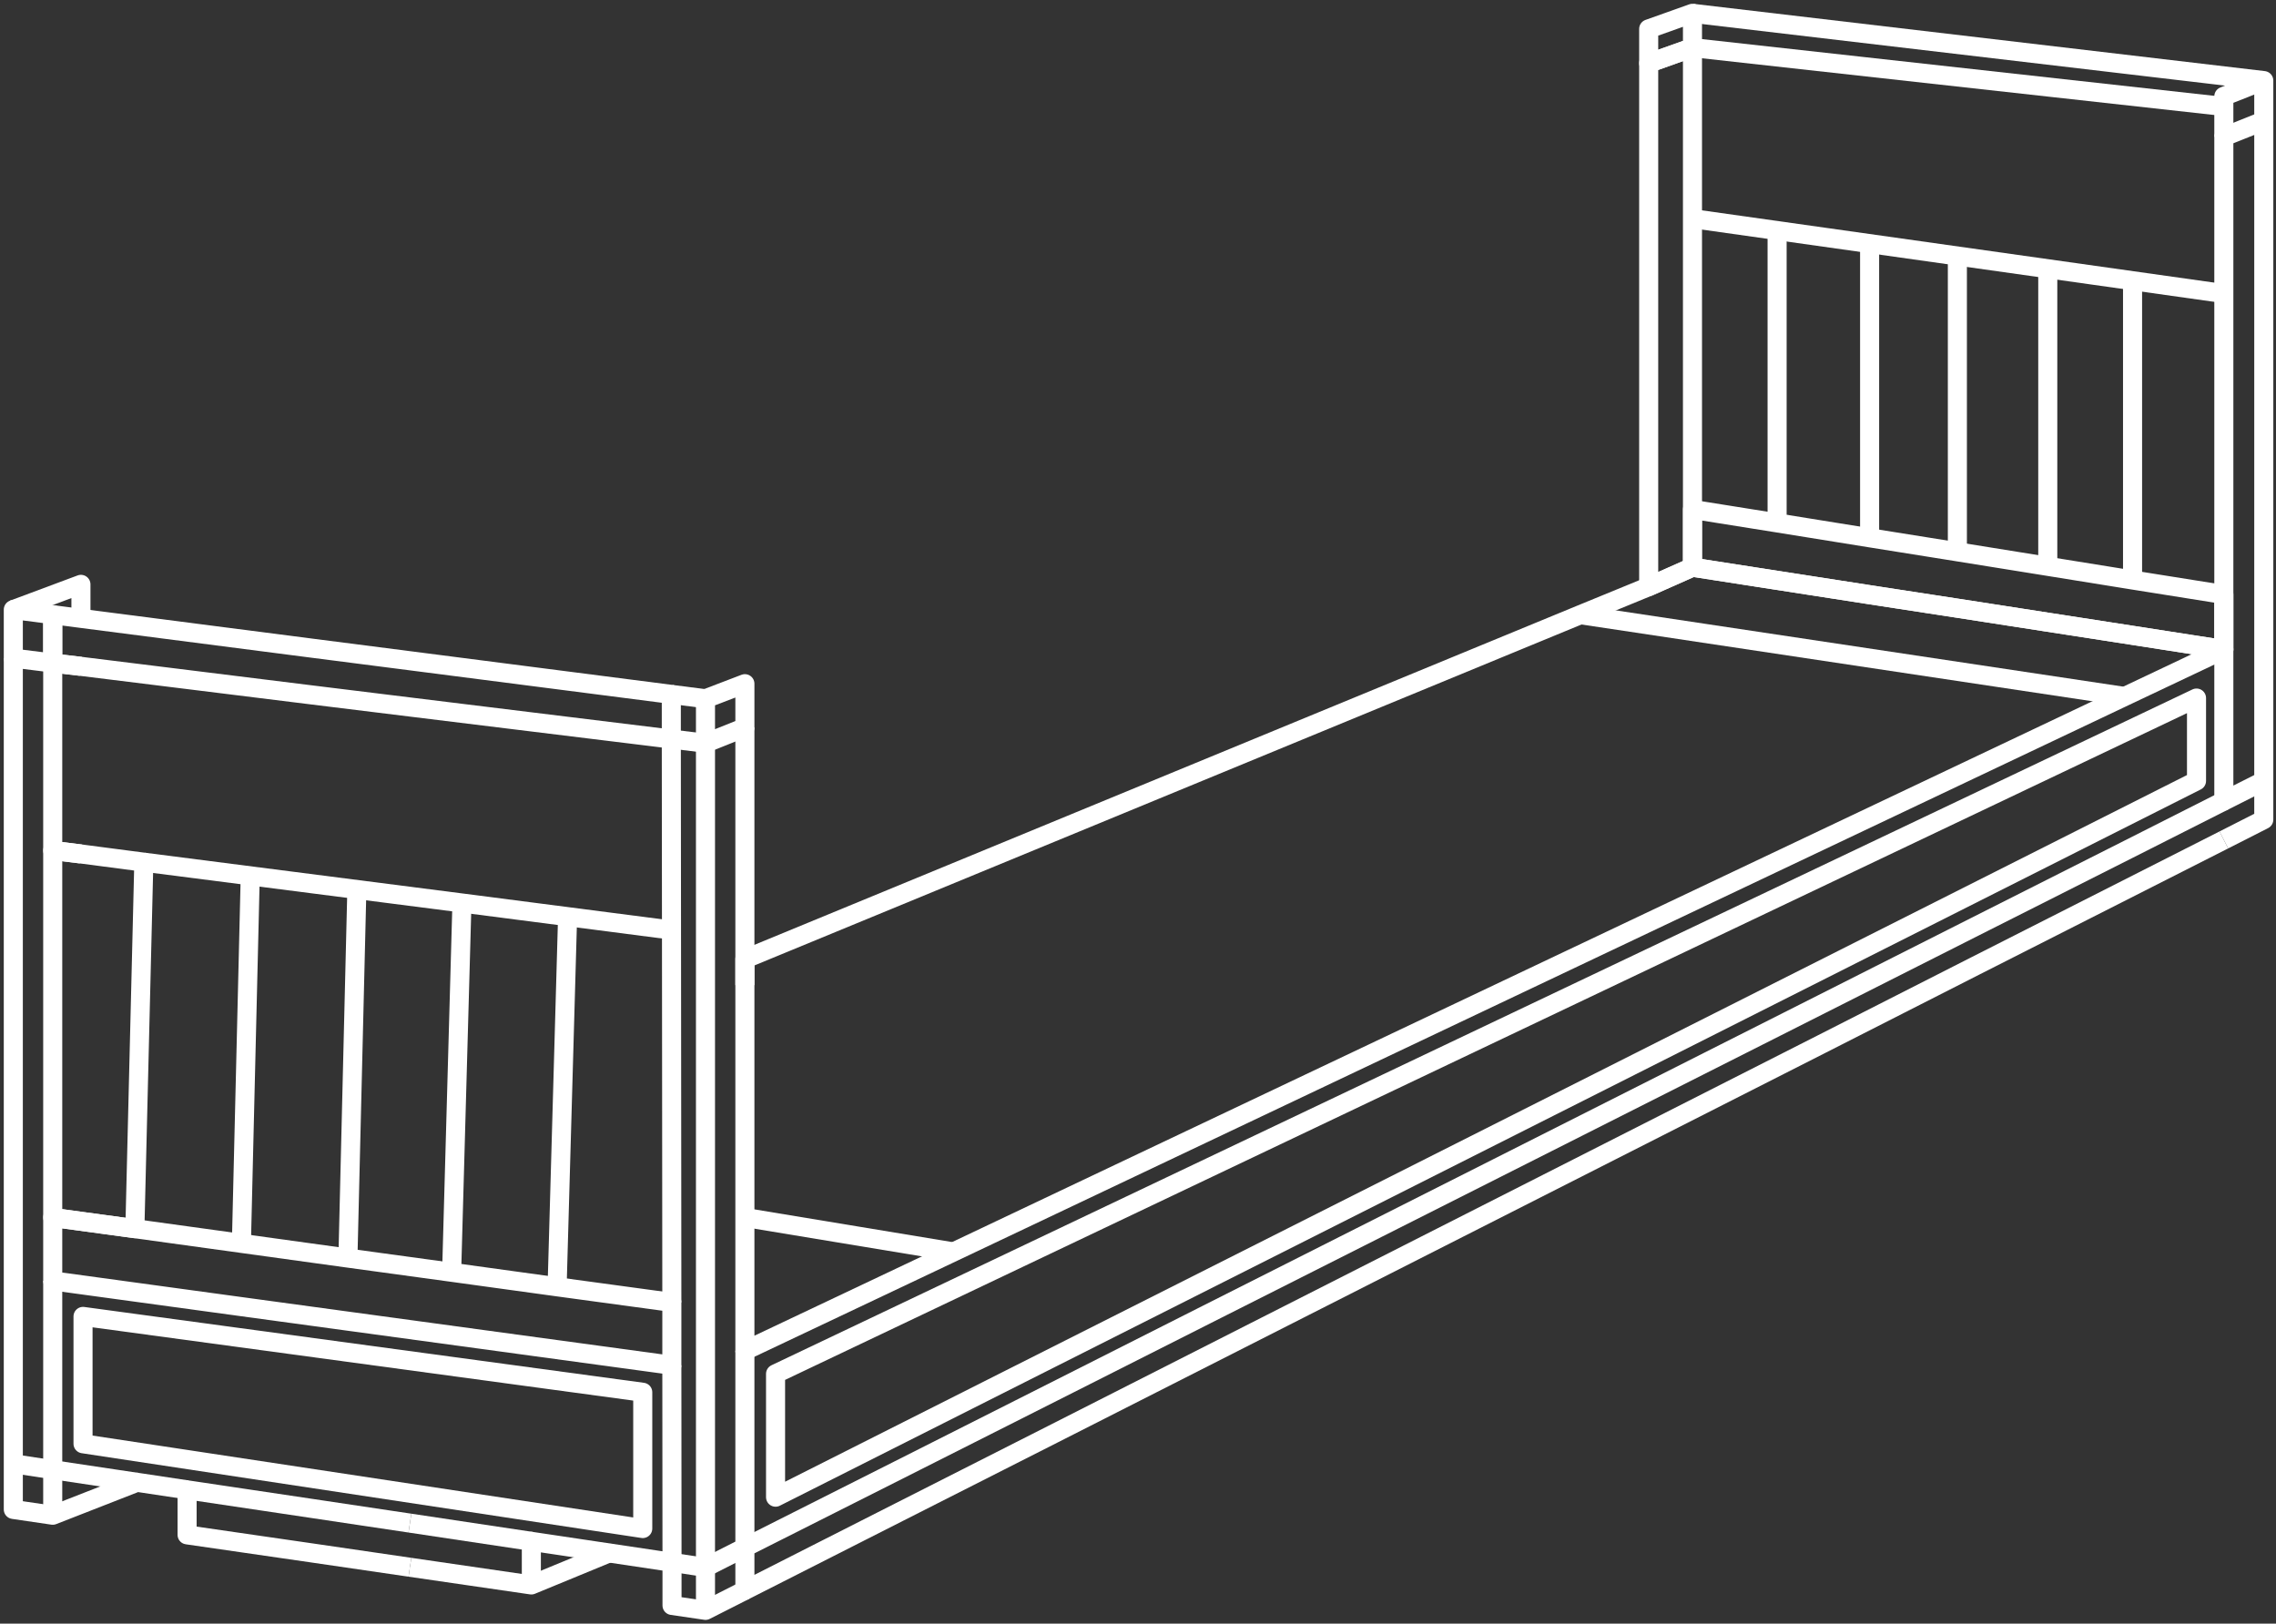 <svg width="171" height="122" viewBox="0 0 171 122" fill="none" xmlns="http://www.w3.org/2000/svg">
<rect x="0" y="0" width="171" height="122" fill="#333333" stroke="none"/>
<path d="M30.799 49.647V49.582" stroke="white" stroke-width="1.432" stroke-linejoin="round"/>
<path d="M30.799 117.827V117.762" stroke="white" stroke-width="1.432" stroke-linejoin="round"/>
<path d="M96.413 98.993V98.98" stroke="white" stroke-width="1.432" stroke-linejoin="round"/>
<path d="M136.847 78.473V78.459" stroke="white" stroke-width="1.432" stroke-linejoin="round"/>
<path d="M53.004 118.117V55.847" stroke="white" stroke-width="1.432" stroke-linejoin="round"/>
<path d="M30.799 117.762L23.415 116.683L14.057 115.327V111.944L23.415 113.34L30.799 114.445" stroke="white" stroke-width="1.432" stroke-linejoin="round"/>
<path d="M14.057 111.944L10.293 111.378L3.961 113.853L1 113.418V109.983V49.45" stroke="white" stroke-width="1.432" stroke-linejoin="round"/>
<path d="M30.799 117.762L39.92 119.091L45.764 116.683" stroke="white" stroke-width="1.432" stroke-linejoin="round"/>
<path d="M39.92 115.814L30.799 114.445" stroke="white" stroke-width="1.432" stroke-linejoin="round"/>
<path d="M10.293 111.379L3.961 110.431L1 109.983" stroke="white" stroke-width="1.432" stroke-linejoin="round"/>
<path d="M50.49 117.394L53.004 117.775V118.117V121" stroke="white" stroke-width="1.432" stroke-linejoin="round"/>
<path d="M55.965 116.275L53.004 117.776" stroke="white" stroke-width="1.432" stroke-linejoin="round"/>
<path d="M53.004 55.847L50.437 55.531" stroke="white" stroke-width="1.432" stroke-linejoin="round"/>
<path d="M39.921 118.987V115.814L50.49 117.394V120.632L53.004 121L55.966 119.5" stroke="white" stroke-width="1.432" stroke-linejoin="round"/>
<path d="M170.082 58.677V61.586L167.081 63.112" stroke="white" stroke-width="1.432" stroke-linejoin="round"/>
<path d="M170.082 9.082V6.055" stroke="white" stroke-width="1.432" stroke-linejoin="round"/>
<path d="M3.961 46.186V49.819L1 49.451V45.805L3.961 46.186Z" stroke="white" stroke-width="1.432" stroke-linejoin="round"/>
<path d="M53.004 52.504L50.437 52.175" stroke="white" stroke-width="1.432" stroke-linejoin="round"/>
<path d="M55.965 116.274V108.114V101.493" stroke="white" stroke-width="1.432" stroke-linejoin="round"/>
<path d="M55.965 74.024V54.662" stroke="white" stroke-width="1.432" stroke-linejoin="round"/>
<path d="M53.004 52.504L55.965 51.372V54.663L53.004 55.847V52.504Z" stroke="white" stroke-width="1.432" stroke-linejoin="round"/>
<path d="M167.081 63.112L148.39 72.589L136.847 78.46L96.413 98.979L79.091 107.772L67.535 113.629L55.965 119.499V116.275L67.535 110.444L79.091 104.613L90.635 98.782L102.191 92.951L113.747 87.12L136.847 75.459L148.39 69.628L159.947 63.797L167.081 60.19" stroke="white" stroke-width="1.432" stroke-linejoin="round"/>
<path d="M127.159 1V3.58L123.869 4.751V2.171L127.159 1Z" stroke="white" stroke-width="1.432" stroke-linejoin="round"/>
<path d="M127.16 1L170.082 6.054L167.081 7.239V10.279" stroke="white" stroke-width="1.432" stroke-linejoin="round"/>
<path d="M50.477 97.861L50.437 55.531" stroke="white" stroke-width="1.432" stroke-linejoin="round"/>
<path d="M50.49 117.393L50.477 102.586" stroke="white" stroke-width="1.432" stroke-linejoin="round"/>
<path d="M3.961 113.76V110.43V96.241" stroke="white" stroke-width="1.432" stroke-linejoin="round"/>
<path d="M127.159 3.579V42.618L123.869 44.079V4.751L127.159 3.579Z" stroke="white" stroke-width="1.432" stroke-linejoin="round"/>
<path d="M166.962 7.988L127.16 3.579" stroke="white" stroke-width="1.432" stroke-linejoin="round"/>
<path d="M170.082 9.082V58.677L167.081 60.191V10.28L170.082 9.082Z" stroke="white" stroke-width="1.432" stroke-linejoin="round"/>
<path d="M167.081 48.805L159.631 52.333L71.641 94.07L55.965 101.494V72.063L118.736 46.186L123.869 44.08L127.16 42.619L133.517 43.606L140.467 44.686L147.061 45.699L153.853 46.752L160.223 47.739L167.081 48.805Z" stroke="white" stroke-width="1.432" stroke-linejoin="round"/>
<path d="M118.736 46.187L159.631 52.333" stroke="white" stroke-width="1.432" stroke-linejoin="round"/>
<path d="M55.965 91.478L71.641 94.07" stroke="white" stroke-width="1.432" stroke-linejoin="round"/>
<path d="M10.806 64.784L10.134 92.32L6.081 91.767L3.961 91.477V63.902L6.081 64.166L10.806 64.784Z" stroke="white" stroke-width="1.432" stroke-linejoin="round"/>
<path d="M3.961 63.902L3.698 63.862" stroke="white" stroke-width="1.432" stroke-linejoin="round"/>
<path d="M10.806 64.783L34.709 67.85L50.174 69.851" stroke="white" stroke-width="1.432" stroke-linejoin="round"/>
<path d="M41.856 96.702L42.646 68.811" stroke="white" stroke-width="1.432" stroke-linejoin="round"/>
<path d="M33.932 95.611L34.708 67.799" stroke="white" stroke-width="1.432" stroke-linejoin="round"/>
<path d="M26.811 66.85L26.14 94.53" stroke="white" stroke-width="1.432" stroke-linejoin="round"/>
<path d="M18.795 66.074L18.137 93.425" stroke="white" stroke-width="1.432" stroke-linejoin="round"/>
<path d="M18.019 98.164L18.006 98.598" stroke="white" stroke-width="1.432" stroke-linejoin="round"/>
<path d="M10.806 64.731V64.784" stroke="white" stroke-width="1.432" stroke-linejoin="round"/>
<path d="M127.16 16.427L167.081 22.06" stroke="white" stroke-width="1.432" stroke-linejoin="round"/>
<path d="M160.223 21.007V21.099V43.58" stroke="white" stroke-width="1.432" stroke-linejoin="round"/>
<path d="M160.223 47.976V47.739" stroke="white" stroke-width="1.432" stroke-linejoin="round"/>
<path d="M153.853 42.553V20.19" stroke="white" stroke-width="1.432" stroke-linejoin="round"/>
<path d="M153.853 47.041V46.752" stroke="white" stroke-width="1.432" stroke-linejoin="round"/>
<path d="M147.061 41.459V19.229" stroke="white" stroke-width="1.432" stroke-linejoin="round"/>
<path d="M147.061 46.068V45.699" stroke="white" stroke-width="1.432" stroke-linejoin="round"/>
<path d="M140.467 40.407V18.348" stroke="white" stroke-width="1.432" stroke-linejoin="round"/>
<path d="M140.467 45.106V44.685" stroke="white" stroke-width="1.432" stroke-linejoin="round"/>
<path d="M133.517 17.255V17.321V39.288" stroke="white" stroke-width="1.432" stroke-linejoin="round"/>
<path d="M133.517 44.093V43.606" stroke="white" stroke-width="1.432" stroke-linejoin="round"/>
<path d="M58.269 103.231L165.028 52.451V58.677L58.269 112.497V103.231Z" stroke="white" stroke-width="1.432" stroke-linejoin="round"/>
<path d="M6.238 108.483L48.291 114.853V104.613L6.238 98.914V108.483Z" stroke="white" stroke-width="1.432" stroke-linejoin="round"/>
<path d="M50.477 102.586L26.034 99.256L18.019 98.164L3.961 96.242V91.478L6.081 91.767L10.134 92.32L18.137 93.425L26.14 94.531L33.932 95.597L34.037 95.611L41.961 96.703L50.477 97.861V102.586Z" stroke="white" stroke-width="1.432" stroke-linejoin="round"/>
<path d="M50.491 97.874L50.477 97.86" stroke="white" stroke-width="1.432" stroke-linejoin="round"/>
<path d="M167.081 44.672V48.805L160.223 47.739L153.853 46.752L147.061 45.699L140.467 44.685L133.517 43.606L127.16 42.619V38.275L133.517 39.289L140.467 40.408L147.061 41.461L153.853 42.553L160.223 43.58L167.081 44.672Z" stroke="white" stroke-width="1.432" stroke-linejoin="round"/>
<path d="M6.081 64.166L3.961 63.903V49.819L6.081 50.069" stroke="white" stroke-width="1.432" stroke-linejoin="round"/>
<path d="M50.437 55.532L39.92 54.242L30.799 53.123L23.415 52.215L14.175 51.07L6.081 50.069L3.961 49.819V46.187L6.081 46.463L23.415 48.7L30.799 49.648L50.437 52.175V55.532Z" stroke="white" stroke-width="1.432" stroke-linejoin="round"/>
<path d="M1 45.804L6.081 43.908V46.462" stroke="white" stroke-width="1.432" stroke-linejoin="round"/>
</svg>
